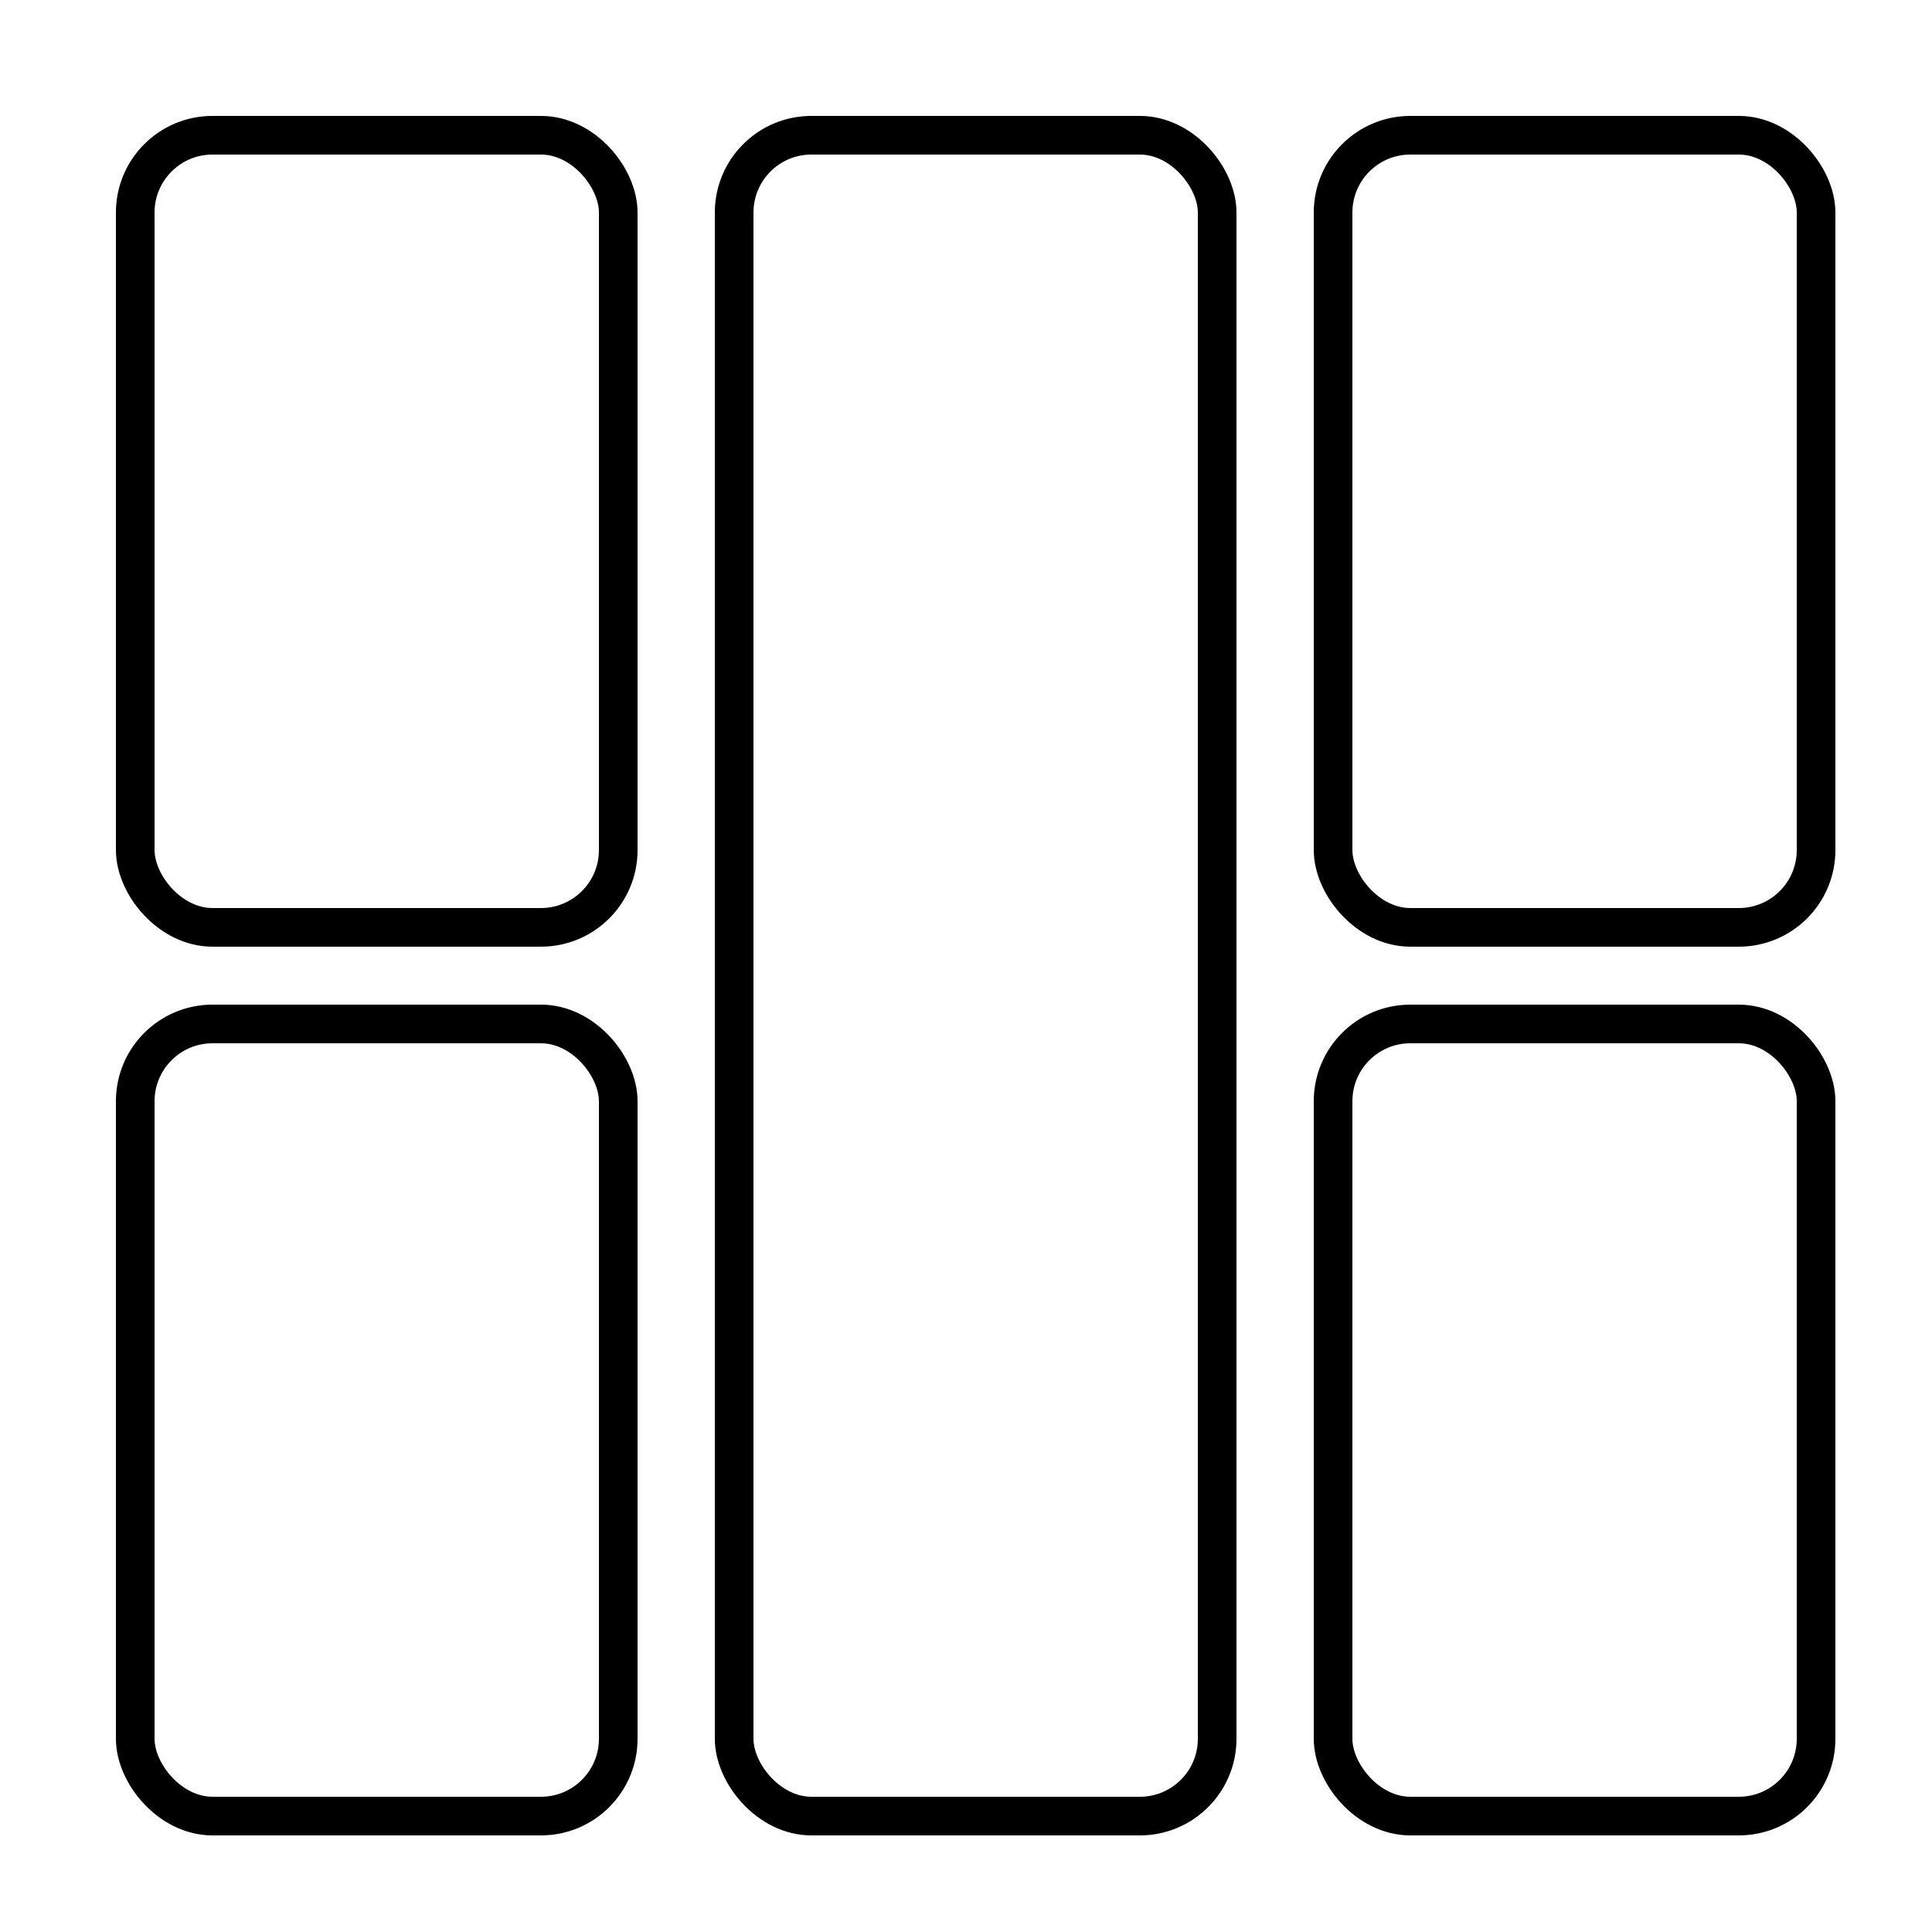 <svg width="100" height="100" viewBox="0 0 100 100" fill="none" xmlns="http://www.w3.org/2000/svg">
<rect x="69" y="53" width="25" height="41" rx="4" stroke="black" stroke-width="2"/>
<rect x="7" y="53" width="25" height="41" rx="4" stroke="black" stroke-width="2"/>
<rect x="38" y="7" width="25" height="87" rx="4" stroke="black" stroke-width="2"/>
<rect x="7" y="7" width="25" height="41" rx="4" stroke="black" stroke-width="2"/>
<rect x="69" y="7" width="25" height="41" rx="4" stroke="black" stroke-width="2"/>
</svg>
